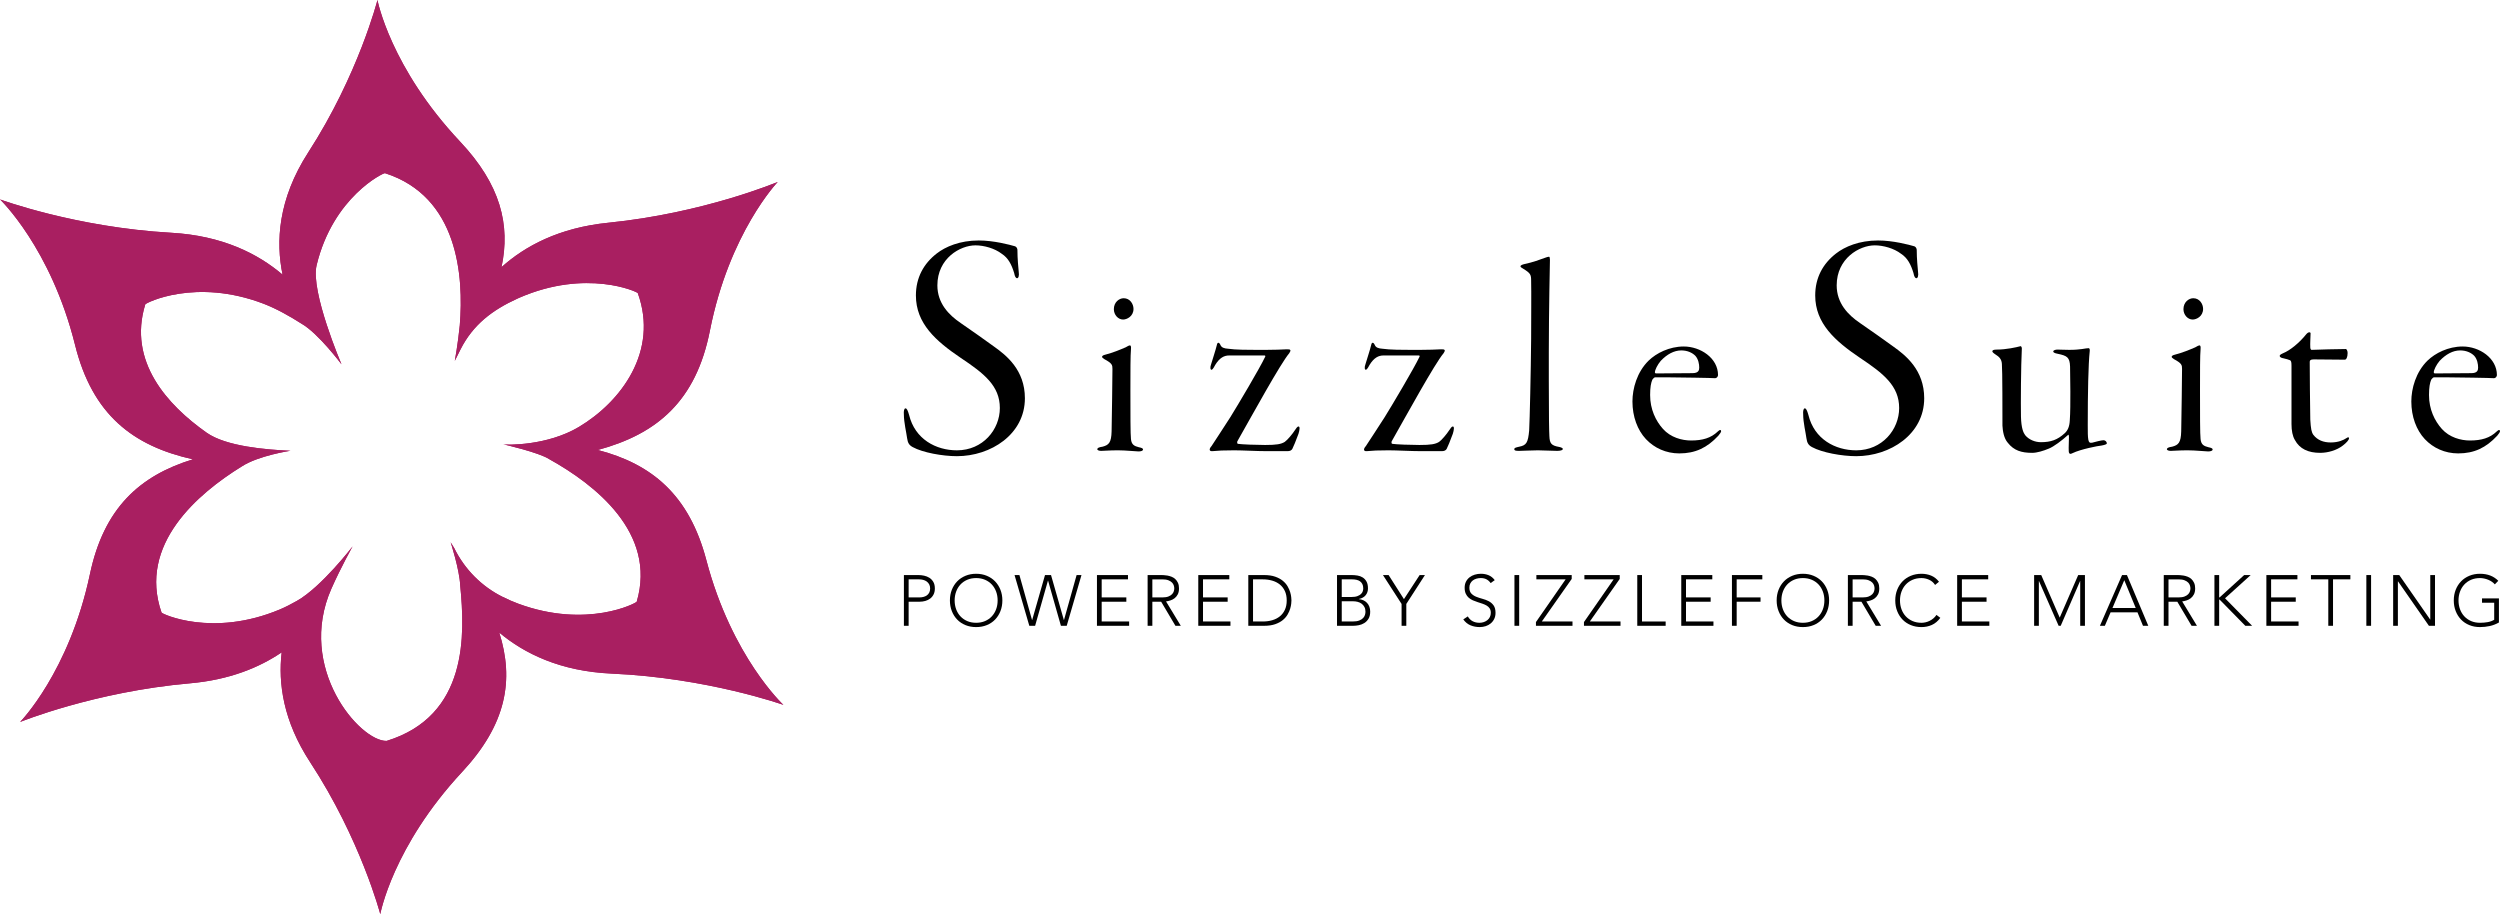 <?xml version="1.0" encoding="utf-8"?>
<!-- Generator: Adobe Illustrator 26.3.1, SVG Export Plug-In . SVG Version: 6.00 Build 0)  -->
<svg version="1.1" id="Working" xmlns="http://www.w3.org/2000/svg" xmlns:xlink="http://www.w3.org/1999/xlink" x="0px" y="0px"
	 viewBox="0 0 1221.024 446.471" style="enable-background:new 0 0 1221.024 446.471;" xml:space="preserve">
<style type="text/css">
	.st0{fill:#A91F61;}
</style>
<g>
	<path class="st0" d="M382.619,344.265c0,0-25.18-23.366-37.617-70.647c-8.379-31.832-26.533-46.951-53.032-53.846
		c28.996-7.818,47.974-23.916,54.759-58.289c9.445-47.886,33.108-72.616,33.108-72.616s-36.121,15.24-82.688,19.914
		c-24.147,2.419-40.805,11.457-52.208,21.694c4.431-20.672-0.484-40.332-20.166-61.246
		C190.589,32.899,184.355,0,184.355,0s-9.28,36.472-33.768,74.375c-14.844,22.981-15.9,43.763-12.579,59.773
		c-11.952-10.172-29.326-19.056-54.44-20.474C36.825,111.035,0,97.389,0,97.389s24.85,23.674,36.66,71.099
		c8.467,34.032,28.215,49.294,57.563,55.847c-26.126,8.027-43.51,23.927-50.306,56.089
		c-10.105,47.765-34.098,72.198-34.098,72.198s36.319-14.789,82.941-18.88c19.287-1.705,33.823-7.675,44.808-15.13
		c-1.759,15.053,0.737,33.515,13.899,53.637c24.729,37.781,34.263,74.221,34.263,74.221s6.004-32.932,39.959-69.438
		c21.672-23.289,25.488-44.918,18.154-68.075c12.095,10.127,29.666,18.913,54.99,20.045
		C345.607,331.071,382.619,344.265,382.619,344.265 M253.188,294.872c-2.529-0.923-5.113-2.067-7.664-3.332
		c-10.314-5.113-18.616-13.536-23.685-23.861c-0.033-0.066-1.715-2.76-1.748-2.826c0,0,4.343,13.294,4.673,21.079
		c2.364,23.96,3.937,63.644-35.934,75.937c-13.085,0.275-44.082-35.615-26.972-74.364
		c4.684-10.578,10.369-20.65,10.369-20.65s-15.207,19.859-27.247,26.642c-2.76,1.551-5.553,3.013-8.302,4.168
		c-32.855,13.778-57.541,2.199-57.783,1.517c-11.545-33.24,17.769-58.157,39.167-71.362
		c8.17-5.322,23.784-7.664,23.784-7.664c-11.809-0.517-31.371-2.111-40.882-8.796
		c-19.308-13.602-38.595-34.879-30.007-62.709c0.209-0.682,24.466-13.041,57.805-0.297
		c6.29,2.419,12.865,6.136,18.495,9.731c8.236,4.706,19.539,19.858,19.539,19.858s-15.229-35.56-12.172-48.348
		c0.011-0.066,0.022-0.121,0.044-0.198c8.071-33.24,32.635-45.05,33.35-44.819
		c35.758,11.425,38.518,50.229,36.539,74.331c-0.924,9.215-2.43,17.33-2.43,17.33
		c1.056-2.166,1.968-4.003,2.815-5.641c6.125-12.051,15.526-19.199,27.841-24.796
		c0.319-0.143,0.638-0.286,0.957-0.429c32.668-14.174,57.508-2.892,57.761-2.211
		c10.281,28.358-8.148,53.066-28.776,65.37c-15.46,9.215-35.021,8.841-36.858,8.478c0,0,17.483,3.97,22.475,7.29
		c22.035,12.249,52.538,35.868,42.642,69.57C310.773,294.565,286.692,307.21,253.188,294.872"/>
	<g>
		<path class="st0" d="M382.619,344.265c0,0-25.18-23.366-37.617-70.647c-8.379-31.832-26.533-46.951-53.032-53.846
			c28.996-7.818,47.974-23.916,54.759-58.289c9.445-47.886,33.108-72.616,33.108-72.616
			s-36.121,15.24-82.688,19.914c-24.147,2.419-40.805,11.457-52.208,21.694c4.431-20.672-0.484-40.332-20.166-61.246
			C190.589,32.899,184.355,0,184.355,0s-9.28,36.472-33.768,74.375c-14.844,22.981-15.9,43.763-12.579,59.773
			c-11.952-10.172-29.326-19.056-54.44-20.474C36.825,111.035,0,97.389,0,97.389s24.85,23.674,36.66,71.099
			c8.467,34.032,28.215,49.294,57.563,55.847c-26.126,8.027-43.51,23.927-50.306,56.089
			c-10.105,47.765-34.098,72.198-34.098,72.198s36.319-14.789,82.941-18.88c19.287-1.705,33.823-7.675,44.808-15.13
			c-1.759,15.053,0.737,33.515,13.899,53.637c24.729,37.781,34.263,74.221,34.263,74.221
			s6.004-32.932,39.959-69.438c21.672-23.289,25.488-44.918,18.154-68.075c12.095,10.127,29.666,18.913,54.99,20.045
			C345.607,331.071,382.619,344.265,382.619,344.265 M253.188,294.872c-2.529-0.923-5.113-2.067-7.664-3.332
			c-10.314-5.113-18.616-13.536-23.685-23.861c-0.033-0.066-1.715-2.76-1.748-2.826c0,0,4.343,13.294,4.673,21.079
			c2.364,23.96,3.937,63.644-35.934,75.937c-13.085,0.275-44.082-35.615-26.972-74.364
			c4.684-10.578,10.369-20.65,10.369-20.65s-15.207,19.859-27.247,26.642c-2.76,1.551-5.553,3.013-8.302,4.168
			c-32.855,13.778-57.541,2.199-57.783,1.517c-11.545-33.24,17.769-58.157,39.167-71.362
			c8.17-5.322,23.784-7.664,23.784-7.664c-11.809-0.517-31.371-2.111-40.882-8.796
			c-19.308-13.602-38.595-34.879-30.007-62.709c0.209-0.682,24.466-13.041,57.805-0.297
			c6.29,2.419,12.865,6.136,18.495,9.731c8.236,4.706,19.539,19.858,19.539,19.858s-15.229-35.56-12.172-48.348
			c0.011-0.066,0.022-0.121,0.044-0.198c8.071-33.24,32.635-45.05,33.35-44.819
			c35.758,11.425,38.518,50.229,36.539,74.331c-0.924,9.215-2.43,17.33-2.43,17.33
			c1.056-2.166,1.968-4.003,2.815-5.641c6.125-12.051,15.526-19.199,27.841-24.796
			c0.319-0.143,0.638-0.286,0.957-0.429c32.668-14.174,57.508-2.892,57.761-2.211
			c10.281,28.358-8.148,53.066-28.776,65.37c-15.46,9.215-35.021,8.841-36.858,8.478c0,0,17.483,3.97,22.475,7.29
			c22.035,12.249,52.538,35.868,42.642,69.57C310.773,294.565,286.692,307.21,253.188,294.872"/>
	</g>
	<g>
		<g>
			<path d="M935.036,120.306c0.794,0.318,1.112,1.271,1.112,1.748c0,4.29,0.477,8.899,0.636,10.647
				c0.317,2.066-0.159,3.178-0.795,3.178s-1.112-0.795-1.431-2.542c-1.27-4.132-2.859-7.31-6.038-9.376
				c-3.496-2.702-8.739-4.132-12.871-4.132c-7.469,0-18.592,6.356-18.592,19.545
				c0,8.74,5.561,14.46,11.441,18.433c6.038,4.131,11.123,7.786,16.208,11.441
				c6.038,4.29,15.096,11.441,15.096,25.266c0,17.639-16.685,28.285-33.211,28.285
				c-6.992,0-16.685-1.748-21.611-4.449c-1.748-0.954-2.384-2.066-2.701-4.29
				c-0.317-2.542-1.589-7.787-1.589-11.6c-0.159-1.748,0.159-3.019,0.794-3.019c0.636,0,1.112,0.953,1.748,3.178
				c2.86,11.918,13.19,17.321,23.359,17.321c12.713,0,20.976-10.17,20.976-20.658
				c0-10.806-7.628-16.844-19.068-24.471c-12.236-8.263-21.93-16.844-21.93-30.51
				c0-8.74,3.814-15.573,10.17-20.499c4.291-3.337,11.282-6.356,20.499-6.356
				C924.548,117.446,932.334,119.512,935.036,120.306z"/>
			<path d="M980.617,216.239c-1.919-2.193-2.467-5.756-2.604-8.36c0-4.523,0-27.822-0.273-30.152
				c-0.138-2.467-1.508-3.563-3.016-4.522c-1.233-0.823-1.645-1.234-1.645-1.645c0-0.548,0.685-0.822,2.192-0.822
				c4.523,0,9.457-1.096,11.513-1.645c0.411-0.137,0.822,0.685,0.685,1.507c-0.411,7.812-0.548,26.589-0.411,32.894
				c0.137,5.756,1.233,7.949,2.056,9.045c1.782,2.193,4.797,3.426,7.675,3.426c4.797,0,8.087-1.096,11.65-4.386
				c1.507-1.371,2.329-3.289,2.467-6.305c0.273-3.7,0.273-9.045,0.273-13.979c0-2.056-0.137-8.634-0.137-12.198
				c-0.137-4.66-1.508-5.345-6.03-6.304c-1.508-0.274-2.192-0.685-2.192-1.097c0-0.685,1.233-0.96,2.056-0.96
				c1.781,0,3.426,0.137,5.756,0.137c5.757,0,7.949-0.822,9.457-0.822c0.411,0,0.685,0.548,0.548,1.507
				c-0.685,6.442-0.959,20.284-0.959,36.045c0,3.426,0,5.619,0.273,7.127c0.274,1.371,0.685,1.645,1.782,1.507
				c1.37-0.411,4.797-1.233,5.619-1.233c0.959,0,1.645,0.822,1.645,1.508c0,0.548-1.233,0.822-2.603,1.096
				c-1.645,0.137-10.143,1.782-14.117,3.701c-1.097,0.548-1.37,0.411-1.645,0s-0.274-1.097-0.274-2.604
				c0-1.371,0.138-4.386,0.138-5.345c0-0.411-0.138-1.371-0.411-0.96c-3.016,2.741-6.99,5.756-9.457,6.716
				c-2.603,1.096-5.756,2.056-8.086,2.056C987.333,221.173,983.632,220.077,980.617,216.239z"/>
			<path d="M1062.306,173.204c3.7-0.96,6.99-2.33,9.868-3.563c1.097-0.685,1.781-0.96,2.056-0.96
				c0.411,0,0.685,0.411,0.548,1.919c-0.273,2.741-0.273,11.102-0.273,19.873c0,11.513,0,21.655,0.273,23.984
				c0.274,2.741,1.645,3.427,3.838,3.975c1.371,0.274,2.056,0.548,2.056,1.097c0,0.685-1.097,0.96-2.192,0.96
				c-1.233,0-6.305-0.548-10.005-0.548c-4.523,0-6.716,0.274-8.224,0.274c-0.959,0-1.919-0.274-1.919-0.822
				s0.685-0.96,2.604-1.233c3.015-0.822,4.248-1.919,4.386-7.538c0.137-4.111,0.411-29.055,0.411-30.426
				c0-1.919-0.138-2.741-3.975-4.797c-0.685-0.412-1.097-0.823-1.097-1.097
				C1060.661,173.889,1061.072,173.478,1062.306,173.204z M1076.012,150.864c0,3.7-3.29,5.208-5.071,5.208
				c-2.467,0-4.523-2.33-4.523-5.071c0-3.426,2.604-5.345,4.798-5.345
				C1074.366,145.656,1076.012,148.534,1076.012,150.864z"/>
			<path d="M1120.831,214.869c-1.097-1.782-1.645-4.523-1.645-7.812v-28.37c0-1.645-0.138-2.467-0.685-2.741
				c-0.548-0.274-2.056-0.685-3.289-0.96c-1.097-0.137-1.782-0.685-1.782-1.096s0.138-0.685,1.645-1.371
				c3.427-1.371,7.949-5.071,11.239-9.183c1.233-1.508,2.192-1.096,2.192-0.548c0,1.234-0.274,5.208-0.137,6.853
				c0,0.411,0.137,1.233,0.685,1.233c2.468-0.137,13.843-0.411,16.721-0.411c0.274,0,0.822,0.822,0.822,1.919
				c0,2.193-0.685,3.29-1.37,3.29c-4.797,0-11.513-0.137-15.213-0.137c-1.645,0-1.919,0.548-1.919,1.233
				c0,2.467,0.137,23.985,0.274,28.233c0.273,4.386,0.548,6.03,1.507,7.401c2.057,2.604,4.935,3.701,8.498,3.701
				c3.837,0,6.305-1.233,7.538-2.056c0.959-0.685,1.37-0.548,1.37,0c0,0.823-1.233,2.193-3.015,3.563
				c-3.016,2.33-7.265,3.563-11.102,3.563C1127.409,221.173,1123.161,219.255,1120.831,214.869z"/>
			<path d="M1219.516,183.209c0,0.685-0.685,1.507-1.37,1.507c-1.097-0.137-18.914-0.411-22.066-0.411h-7.4
				c-0.274,0-0.96,0.685-1.233,1.097c-0.685,1.645-1.097,3.7-1.097,7.538c0,6.99,2.741,12.609,6.305,16.584
				c3.7,4.111,9.183,5.619,13.705,5.619c5.619,0,9.731-1.233,13.021-4.386c1.097-1.097,1.645-0.822,1.645-0.137
				c0,0.411-0.548,1.233-1.37,2.193c-5.482,5.894-11.239,8.635-19.051,8.635c-6.441,0-12.198-2.604-16.31-6.99
				s-6.579-10.964-6.579-18.365c0-6.304,2.193-14.391,7.949-20.01c3.701-3.563,10.005-6.853,17.132-6.853
				C1210.882,169.23,1219.516,174.849,1219.516,183.209z M1191.557,176.22c-1.645,1.919-2.878,4.522-2.878,5.619
				c0,0.274,0.274,0.548,0.548,0.548l17.817-0.137c3.015,0,3.289-1.508,3.289-2.741
				c0-1.645-0.411-4.111-1.919-5.756c-1.37-1.371-3.7-2.604-6.853-2.604
				C1197.998,171.148,1194.572,173.067,1191.557,176.22z"/>
		</g>
		<g>
			<path d="M495.805,120.306c0.794,0.318,1.112,1.271,1.112,1.748c0,4.29,0.477,8.899,0.636,10.647
				c0.317,2.066-0.159,3.178-0.795,3.178s-1.112-0.795-1.431-2.542c-1.27-4.132-2.859-7.31-6.038-9.376
				c-3.496-2.702-8.739-4.132-12.871-4.132c-7.469,0-18.592,6.356-18.592,19.545
				c0,8.74,5.561,14.46,11.441,18.433c6.038,4.131,11.123,7.786,16.208,11.441
				c6.038,4.29,15.096,11.441,15.096,25.266c0,17.639-16.685,28.285-33.211,28.285
				c-6.992,0-16.685-1.748-21.611-4.449c-1.748-0.954-2.384-2.066-2.701-4.29
				c-0.317-2.542-1.589-7.787-1.589-11.6c-0.159-1.748,0.159-3.019,0.794-3.019c0.636,0,1.112,0.953,1.748,3.178
				c2.86,11.918,13.19,17.321,23.359,17.321c12.713,0,20.976-10.17,20.976-20.658
				c0-10.806-7.628-16.844-19.068-24.471c-12.236-8.263-21.93-16.844-21.93-30.51
				c0-8.74,3.814-15.573,10.17-20.499c4.291-3.337,11.282-6.356,20.499-6.356
				C485.317,117.446,493.103,119.512,495.805,120.306z"/>
			<path d="M539.903,173.204c3.7-0.96,6.99-2.33,9.868-3.563c1.097-0.685,1.781-0.96,2.056-0.96
				c0.411,0,0.685,0.411,0.548,1.919c-0.273,2.741-0.273,11.102-0.273,19.873c0,11.513,0,21.655,0.273,23.984
				c0.274,2.741,1.645,3.427,3.838,3.975c1.37,0.274,2.056,0.548,2.056,1.097c0,0.685-1.097,0.96-2.192,0.96
				c-1.233,0-6.305-0.548-10.005-0.548c-4.523,0-6.716,0.274-8.224,0.274c-0.959,0-1.919-0.274-1.919-0.822
				s0.685-0.96,2.604-1.233c3.015-0.822,4.248-1.919,4.386-7.538c0.137-4.111,0.411-29.055,0.411-30.426
				c0-1.919-0.138-2.741-3.975-4.797c-0.685-0.412-1.097-0.823-1.097-1.097
				C538.259,173.889,538.67,173.478,539.903,173.204z M553.61,150.864c0,3.7-3.29,5.208-5.071,5.208
				c-2.467,0-4.523-2.33-4.523-5.071c0-3.426,2.604-5.345,4.797-5.345
				C551.964,145.656,553.61,148.534,553.61,150.864z"/>
			<path d="M628.443,170.6c1.097,0,1.508,0,1.782,0.412c0.137,0.274-0.138,0.959-0.549,1.507
				c-4.386,5.208-17.954,30.015-25.355,43.035c-0.138,0.548-0.138,1.233,0.411,1.233
				c1.781,0.274,8.908,0.548,13.157,0.548c5.619,0,7.811-0.411,9.594-1.508c1.37-0.959,3.837-3.975,4.797-5.482
				c0.822-1.233,1.37-2.056,1.919-2.056c0.822,0,0.548,1.781,0,3.563c-1.371,3.701-2.33,6.031-3.016,7.401
				c-0.411,0.685-1.097,1.096-2.33,1.096H618.713c-5.071,0-11.787-0.411-15.898-0.411
				c-5.346,0-7.675,0.137-10.69,0.411c-1.508,0.137-1.781-0.96-0.411-2.467c0.959-1.371,5.619-8.635,9.183-14.117
				c3.838-6.168,14.391-23.984,16.857-29.193c0.411-0.548,0.274-0.959-0.137-0.959c-4.249,0-14.528,0-17.269,0
				c-2.468,0-4.66,1.096-6.854,4.66c-0.959,1.919-1.507,2.33-1.781,2.33c-0.548,0-0.822-1.097-0.137-2.878
				c0.548-1.919,2.192-6.853,2.74-9.183c0.274-1.645,1.234-1.371,1.782,0c0.548,1.233,1.781,1.645,3.7,1.782
				c4.112,0.548,7.812,0.548,18.914,0.548C622.413,170.874,625.702,170.737,628.443,170.6z"/>
			<path d="M703.825,170.6c1.097,0,1.508,0,1.782,0.412c0.137,0.274-0.138,0.959-0.549,1.507
				c-4.386,5.208-17.954,30.015-25.355,43.035c-0.138,0.548-0.138,1.233,0.411,1.233
				c1.781,0.274,8.908,0.548,13.157,0.548c5.619,0,7.811-0.411,9.594-1.508c1.37-0.959,3.837-3.975,4.797-5.482
				c0.822-1.233,1.37-2.056,1.918-2.056c0.823,0,0.549,1.781,0,3.563c-1.37,3.701-2.329,6.031-3.015,7.401
				c-0.411,0.685-1.097,1.096-2.33,1.096h-10.142c-5.071,0-11.787-0.411-15.898-0.411
				c-5.346,0-7.675,0.137-10.69,0.411c-1.508,0.137-1.782-0.96-0.411-2.467c0.959-1.371,5.619-8.635,9.183-14.117
				c3.838-6.168,14.391-23.984,16.857-29.193c0.411-0.548,0.274-0.959-0.137-0.959c-4.249,0-14.528,0-17.269,0
				c-2.468,0-4.66,1.096-6.854,4.66c-0.959,1.919-1.507,2.33-1.781,2.33c-0.548,0-0.822-1.097-0.137-2.878
				c0.548-1.919,2.192-6.853,2.74-9.183c0.274-1.645,1.234-1.371,1.782,0c0.548,1.233,1.781,1.645,3.7,1.782
				c4.112,0.548,7.812,0.548,18.914,0.548C697.795,170.874,701.084,170.737,703.825,170.6z"/>
			<path d="M756.456,186.636c0,17.269,0.138,23.71,0.274,26.314c0.137,3.701,0.959,4.66,4.797,5.345
				c0.822,0.137,1.782,0.548,1.782,0.96c0,0.548-0.96,0.959-2.741,0.959c-2.193,0-7.127-0.274-9.457-0.274
				c-3.563,0-6.99,0.274-9.183,0.274c-1.645,0-2.33-0.137-2.33-0.822c0-0.685,0.685-0.822,2.467-1.233
				c3.427-0.685,4.249-1.919,4.797-7.949c0.274-5.071,0.822-28.233,0.96-44.68c0-11.102,0.137-22.34,0-28.37
				c0-3.015-0.274-3.701-3.838-5.894c-0.959-0.548-1.37-0.822-1.37-1.233s0.822-0.822,2.056-1.096
				c3.975-0.823,7.264-2.056,10.279-3.152c0.411-0.137,1.096-0.411,1.645-0.411c0.273,0,0.411,0.822,0.411,1.507
				c0,0.96-0.549,24.67-0.549,45.228V186.636z"/>
			<path d="M839.103,183.209c0,0.685-0.685,1.507-1.37,1.507c-1.097-0.137-18.914-0.411-22.066-0.411h-7.4
				c-0.274,0-0.96,0.685-1.233,1.097c-0.685,1.645-1.097,3.7-1.097,7.538c0,6.99,2.741,12.609,6.305,16.584
				c3.7,4.111,9.183,5.619,13.705,5.619c5.619,0,9.731-1.233,13.021-4.386c1.097-1.097,1.645-0.822,1.645-0.137
				c0,0.411-0.548,1.233-1.37,2.193c-5.482,5.894-11.239,8.635-19.051,8.635c-6.441,0-12.198-2.604-16.31-6.99
				s-6.579-10.964-6.579-18.365c0-6.304,2.193-14.391,7.949-20.01c3.701-3.563,10.005-6.853,17.132-6.853
				C830.469,169.23,839.103,174.849,839.103,183.209z M811.144,176.22c-1.645,1.919-2.878,4.522-2.878,5.619
				c0,0.274,0.274,0.548,0.548,0.548l17.817-0.137c3.015,0,3.289-1.508,3.289-2.741
				c0-1.645-0.411-4.111-1.919-5.756c-1.37-1.371-3.7-2.604-6.853-2.604
				C817.585,171.148,814.159,173.067,811.144,176.22z"/>
		</g>
		<g>
			<path d="M441.475,280.864h7.14c0.863,0,1.768,0.1,2.712,0.298s1.808,0.542,2.59,1.032s1.423,1.161,1.925,2.013
				c0.501,0.852,0.752,1.92,0.752,3.202c0,1.12-0.205,2.089-0.613,2.905c-0.408,0.817-0.957,1.487-1.645,2.013
				c-0.689,0.524-1.482,0.916-2.38,1.173c-0.898,0.257-1.837,0.385-2.817,0.385h-5.355v11.76h-2.31V280.864z
				 M443.785,291.784h5.25c0.653,0,1.295-0.075,1.925-0.228c0.63-0.151,1.19-0.397,1.68-0.734
				c0.49-0.338,0.886-0.788,1.19-1.348c0.303-0.56,0.455-1.248,0.455-2.065c0-0.793-0.158-1.47-0.473-2.029
				c-0.315-0.56-0.724-1.02-1.225-1.383c-0.502-0.361-1.08-0.624-1.732-0.787
				c-0.653-0.163-1.307-0.245-1.96-0.245h-5.11V291.784z"/>
			<path d="M463.945,293.255c0-1.891,0.315-3.628,0.945-5.216c0.63-1.586,1.505-2.957,2.625-4.112
				c1.12-1.154,2.467-2.059,4.043-2.712s3.308-0.981,5.198-0.981c1.89,0,3.622,0.327,5.197,0.981
				s2.922,1.558,4.043,2.712c1.12,1.155,1.995,2.526,2.625,4.112c0.63,1.588,0.945,3.325,0.945,5.216
				c0,1.89-0.315,3.634-0.945,5.232s-1.505,2.975-2.625,4.13s-2.467,2.054-4.043,2.695
				c-1.575,0.641-3.308,0.962-5.197,0.962c-1.89,0-3.623-0.321-5.198-0.962c-1.575-0.642-2.922-1.54-4.043-2.695
				s-1.995-2.531-2.625-4.13S463.945,295.144,463.945,293.255z M466.255,293.255c0,1.54,0.245,2.975,0.735,4.305
				c0.49,1.33,1.19,2.485,2.1,3.465c0.91,0.981,2.012,1.75,3.307,2.311c1.295,0.56,2.748,0.84,4.358,0.84
				c1.61,0,3.062-0.28,4.357-0.84c1.295-0.56,2.397-1.33,3.307-2.311c0.91-0.98,1.61-2.135,2.1-3.465
				c0.49-1.33,0.735-2.765,0.735-4.305s-0.245-2.976-0.735-4.306c-0.49-1.33-1.19-2.484-2.1-3.465
				c-0.91-0.98-2.012-1.75-3.307-2.31c-1.295-0.56-2.748-0.84-4.357-0.84c-1.61,0-3.062,0.279-4.358,0.84
				c-1.295,0.56-2.397,1.33-3.307,2.31c-0.91,0.981-1.61,2.135-2.1,3.465
				C466.5,290.279,466.255,291.715,466.255,293.255z"/>
			<path d="M495.514,280.864h2.38l6.16,21.945h0.07l6.265-21.945h2.94l6.265,21.945h0.07l6.16-21.945h2.38
				l-7.21,24.78h-2.835l-6.265-22.05h-0.07l-6.265,22.05h-2.835L495.514,280.864z"/>
			<path d="M535.764,280.864h15.155v2.101h-12.845v8.819h12.04v2.101h-12.04v9.66h13.405v2.1h-15.715V280.864z"/>
			<path d="M560.508,280.864h6.51c0.327,0,0.77,0.013,1.33,0.035c0.56,0.023,1.167,0.094,1.82,0.21
				c0.653,0.117,1.318,0.304,1.995,0.56s1.283,0.63,1.82,1.119c0.536,0.49,0.98,1.109,1.33,1.855
				c0.35,0.747,0.525,1.657,0.525,2.731c0,1.19-0.205,2.17-0.613,2.939c-0.408,0.77-0.922,1.395-1.54,1.873
				s-1.301,0.834-2.047,1.067c-0.747,0.233-1.458,0.397-2.135,0.489l7.21,11.9h-2.625l-6.965-11.76h-4.305v11.76
				h-2.31V280.864z M562.818,291.784h4.9c1.213,0,2.199-0.151,2.958-0.455c0.758-0.303,1.348-0.676,1.768-1.119
				s0.706-0.922,0.857-1.435c0.151-0.513,0.228-0.98,0.228-1.399c0-0.421-0.076-0.887-0.228-1.4
				c-0.152-0.513-0.438-0.991-0.857-1.435c-0.42-0.442-1.01-0.816-1.768-1.119
				c-0.758-0.304-1.745-0.455-2.958-0.455h-4.9V291.784z"/>
			<path d="M585.253,280.864h15.155v2.101h-12.845v8.819h12.04v2.101h-12.04v9.66h13.405v2.1h-15.715V280.864z"/>
			<path d="M609.682,280.864h7.665c2.147,0,3.966,0.263,5.46,0.788c1.493,0.524,2.735,1.195,3.728,2.012
				c0.991,0.817,1.772,1.722,2.345,2.713c0.571,0.992,0.991,1.942,1.26,2.853s0.438,1.732,0.508,2.468
				c0.07,0.734,0.105,1.254,0.105,1.558c0,0.303-0.035,0.822-0.105,1.558c-0.07,0.734-0.239,1.557-0.508,2.467
				s-0.689,1.861-1.26,2.853c-0.572,0.992-1.353,1.897-2.345,2.713c-0.993,0.816-2.235,1.487-3.728,2.013
				c-1.494,0.524-3.313,0.787-5.46,0.787h-7.665V280.864z M611.992,303.545h4.76c1.633,0,3.162-0.204,4.585-0.613
				c1.423-0.407,2.66-1.032,3.71-1.872c1.051-0.84,1.878-1.907,2.485-3.202c0.606-1.295,0.91-2.829,0.91-4.603
				s-0.304-3.308-0.91-4.603c-0.607-1.295-1.435-2.363-2.485-3.203c-1.05-0.84-2.287-1.464-3.71-1.872
				s-2.952-0.612-4.585-0.612h-4.76V303.545z"/>
			<path d="M653.012,280.864h7.141c0.933,0,1.878,0.076,2.835,0.228c0.956,0.152,1.813,0.467,2.572,0.945
				c0.758,0.478,1.377,1.144,1.855,1.995c0.477,0.852,0.717,1.978,0.717,3.377c0,1.261-0.373,2.357-1.12,3.29
				c-0.746,0.934-1.855,1.553-3.324,1.855v0.07c0.816,0.069,1.562,0.262,2.239,0.577
				c0.677,0.315,1.261,0.735,1.75,1.26c0.49,0.525,0.869,1.149,1.138,1.873c0.269,0.723,0.402,1.517,0.402,2.38
				c0,1.423-0.274,2.584-0.822,3.482c-0.549,0.898-1.237,1.605-2.064,2.117c-0.829,0.514-1.728,0.863-2.695,1.05
				c-0.969,0.188-1.873,0.28-2.713,0.28h-7.91V280.864z M655.322,291.574h4.795c1.19,0,2.158-0.145,2.905-0.438
				c0.746-0.291,1.33-0.647,1.75-1.067s0.7-0.869,0.84-1.348c0.14-0.477,0.21-0.915,0.21-1.312
				c0-0.862-0.146-1.58-0.438-2.152c-0.292-0.571-0.683-1.026-1.173-1.365c-0.489-0.338-1.062-0.577-1.715-0.717
				c-0.653-0.141-1.342-0.21-2.064-0.21h-5.11V291.574z M655.322,303.545h5.285c1.353,0,2.443-0.163,3.272-0.49
				c0.828-0.326,1.464-0.735,1.907-1.226c0.443-0.489,0.74-1.009,0.893-1.557
				c0.151-0.549,0.228-1.044,0.228-1.488c0-0.909-0.175-1.691-0.525-2.345c-0.35-0.653-0.805-1.184-1.364-1.593
				c-0.56-0.407-1.196-0.705-1.908-0.893c-0.712-0.186-1.43-0.279-2.152-0.279h-5.635V303.545z"/>
			<path d="M684.547,294.969l-9.1-14.105h2.765l7.49,11.761l7.665-11.761h2.59l-9.1,14.105v10.675h-2.311
				V294.969z"/>
			<path d="M716.886,301.059c0.606,1.05,1.395,1.832,2.363,2.345c0.968,0.514,2.07,0.77,3.308,0.77
				c0.769,0,1.492-0.117,2.17-0.351c0.676-0.232,1.265-0.56,1.768-0.98c0.501-0.42,0.897-0.928,1.19-1.522
				c0.292-0.596,0.438-1.266,0.438-2.013c0-0.863-0.181-1.575-0.542-2.135c-0.362-0.56-0.847-1.02-1.453-1.383
				c-0.606-0.361-1.289-0.671-2.047-0.928c-0.759-0.256-1.54-0.513-2.346-0.769
				c-0.805-0.257-1.587-0.548-2.345-0.875c-0.759-0.327-1.441-0.753-2.048-1.277
				c-0.606-0.525-1.091-1.185-1.452-1.978c-0.362-0.793-0.543-1.773-0.543-2.94c0-1.097,0.216-2.07,0.648-2.923
				c0.431-0.851,1.015-1.562,1.75-2.135c0.734-0.571,1.58-1.003,2.537-1.295c0.956-0.291,1.96-0.438,3.01-0.438
				c1.353,0,2.607,0.239,3.763,0.718s2.152,1.277,2.992,2.397l-1.995,1.435c-0.583-0.816-1.266-1.429-2.047-1.837
				c-0.782-0.408-1.71-0.612-2.783-0.612c-0.746,0-1.458,0.099-2.135,0.297s-1.266,0.49-1.768,0.875
				s-0.904,0.87-1.207,1.453c-0.304,0.583-0.455,1.272-0.455,2.064c0,1.237,0.315,2.188,0.945,2.853
				c0.63,0.665,1.417,1.19,2.362,1.575c0.944,0.385,1.972,0.724,3.08,1.015c1.107,0.292,2.135,0.683,3.08,1.173
				c0.944,0.49,1.732,1.173,2.362,2.048s0.945,2.082,0.945,3.622c0,1.12-0.211,2.112-0.631,2.975
				c-0.42,0.864-0.985,1.593-1.697,2.188c-0.712,0.596-1.534,1.045-2.468,1.348
				c-0.933,0.303-1.901,0.455-2.904,0.455c-1.634,0-3.139-0.286-4.516-0.857s-2.555-1.534-3.534-2.888
				L716.886,301.059z"/>
			<path d="M739.671,280.864h2.311v24.78h-2.311V280.864z"/>
			<path d="M750.171,303.824l14.49-20.859H750.381v-2.101h17.255v1.891l-14.595,20.79h14.98v2.1H750.171V303.824z"/>
			<path d="M773.621,303.824l14.49-20.859h-14.28v-2.101h17.255v1.891l-14.595,20.79h14.98v2.1h-17.851V303.824z"
				/>
			<path d="M799.66,280.864h2.311v22.681h11.55v2.1h-13.86V280.864z"/>
			<path d="M821.15,280.864h15.155v2.101h-12.845v8.819h12.04v2.101h-12.04v9.66h13.405v2.1h-15.716V280.864z"/>
			<path d="M845.896,280.864h14.841v2.101h-12.53v8.819h11.655v2.101h-11.655v11.76h-2.311V280.864z"/>
			<path d="M867.736,293.255c0-1.891,0.315-3.628,0.945-5.216c0.63-1.586,1.505-2.957,2.625-4.112
				c1.119-1.154,2.467-2.059,4.042-2.712s3.308-0.981,5.197-0.981c1.891,0,3.623,0.327,5.198,0.981
				c1.574,0.653,2.922,1.558,4.042,2.712c1.12,1.155,1.995,2.526,2.625,4.112c0.63,1.588,0.945,3.325,0.945,5.216
				c0,1.89-0.315,3.634-0.945,5.232s-1.505,2.975-2.625,4.13s-2.468,2.054-4.042,2.695
				c-1.575,0.641-3.308,0.962-5.198,0.962c-1.89,0-3.622-0.321-5.197-0.962c-1.575-0.642-2.923-1.54-4.042-2.695
				c-1.12-1.155-1.995-2.531-2.625-4.13C868.051,296.888,867.736,295.144,867.736,293.255z M870.046,293.255
				c0,1.54,0.245,2.975,0.735,4.305s1.19,2.485,2.1,3.465c0.91,0.981,2.013,1.75,3.308,2.311
				c1.295,0.56,2.748,0.84,4.357,0.84c1.61,0,3.062-0.28,4.357-0.84c1.295-0.56,2.397-1.33,3.308-2.311
				c0.91-0.98,1.61-2.135,2.101-3.465c0.489-1.33,0.734-2.765,0.734-4.305s-0.245-2.976-0.734-4.306
				c-0.49-1.33-1.19-2.484-2.101-3.465c-0.91-0.98-2.013-1.75-3.308-2.31
				c-1.295-0.56-2.747-0.84-4.357-0.84c-1.609,0-3.062,0.279-4.357,0.84c-1.295,0.56-2.397,1.33-3.308,2.31
				c-0.91,0.981-1.609,2.135-2.1,3.465S870.046,291.715,870.046,293.255z"/>
			<path d="M902.525,280.864h6.511c0.326,0,0.769,0.013,1.33,0.035c0.56,0.023,1.166,0.094,1.819,0.21
				c0.653,0.117,1.318,0.304,1.995,0.56s1.283,0.63,1.82,1.119c0.536,0.49,0.98,1.109,1.33,1.855
				c0.35,0.747,0.524,1.657,0.524,2.731c0,1.19-0.204,2.17-0.612,2.939c-0.408,0.77-0.922,1.395-1.54,1.873
				s-1.301,0.834-2.047,1.067c-0.747,0.233-1.459,0.397-2.136,0.489l7.21,11.9h-2.625l-6.965-11.76h-4.305v11.76
				h-2.311V280.864z M904.836,291.784h4.9c1.213,0,2.198-0.151,2.957-0.455c0.758-0.303,1.348-0.676,1.768-1.119
				s0.705-0.922,0.857-1.435c0.151-0.513,0.228-0.98,0.228-1.399c0-0.421-0.076-0.887-0.228-1.4
				c-0.152-0.513-0.438-0.991-0.857-1.435c-0.42-0.442-1.01-0.816-1.768-1.119
				c-0.759-0.304-1.744-0.455-2.957-0.455h-4.9V291.784z"/>
			<path d="M947.676,301.76c-1.19,1.609-2.566,2.765-4.13,3.465s-3.255,1.05-5.075,1.05
				c-1.89,0-3.622-0.321-5.197-0.962c-1.575-0.642-2.923-1.54-4.042-2.695c-1.12-1.155-1.995-2.531-2.625-4.13
				c-0.631-1.599-0.945-3.343-0.945-5.232c0-1.891,0.315-3.628,0.945-5.216c0.63-1.586,1.505-2.957,2.625-4.112
				c1.119-1.154,2.467-2.059,4.042-2.712s3.308-0.981,5.197-0.981c1.681,0,3.249,0.298,4.708,0.893
				c1.458,0.595,2.735,1.593,3.832,2.992l-1.89,1.575c-0.77-1.166-1.756-2.018-2.958-2.555
				c-1.201-0.536-2.432-0.805-3.692-0.805c-1.609,0-3.062,0.279-4.357,0.84c-1.295,0.56-2.397,1.33-3.308,2.31
				c-0.91,0.981-1.609,2.135-2.1,3.465s-0.735,2.766-0.735,4.306s0.245,2.975,0.735,4.305
				s1.19,2.485,2.1,3.465c0.91,0.981,2.013,1.75,3.308,2.311c1.295,0.56,2.748,0.84,4.357,0.84
				c0.63,0,1.283-0.076,1.96-0.228s1.336-0.385,1.978-0.7s1.254-0.712,1.838-1.19
				c0.583-0.477,1.097-1.055,1.54-1.732L947.676,301.76z"/>
			<path d="M955.9,280.864h15.155v2.101h-12.845v8.819h12.04v2.101h-12.04v9.66h13.405v2.1h-15.716V280.864z"/>
			<path d="M993.49,280.864h3.465l9.029,20.79l9.03-20.79h3.29v24.78h-2.31v-21.84h-0.07l-9.45,21.84h-1.015
				l-9.59-21.84h-0.07v21.84h-2.31V280.864z"/>
			<path d="M1036.435,280.864h2.38l10.43,24.78h-2.59l-2.695-6.58h-13.125l-2.8,6.58h-2.415L1036.435,280.864z
				 M1037.52,283.385l-5.775,13.58h11.375L1037.52,283.385z"/>
			<path d="M1056.804,280.864h6.511c0.326,0,0.769,0.013,1.33,0.035c0.56,0.023,1.166,0.094,1.819,0.21
				c0.653,0.117,1.318,0.304,1.995,0.56s1.283,0.63,1.82,1.119c0.536,0.49,0.98,1.109,1.33,1.855
				c0.35,0.747,0.524,1.657,0.524,2.731c0,1.19-0.204,2.17-0.612,2.939c-0.408,0.77-0.922,1.395-1.54,1.873
				s-1.301,0.834-2.047,1.067c-0.747,0.233-1.459,0.397-2.136,0.489l7.21,11.9h-2.625l-6.965-11.76h-4.305v11.76
				h-2.311V280.864z M1059.114,291.784h4.9c1.213,0,2.198-0.151,2.957-0.455c0.758-0.303,1.348-0.676,1.768-1.119
				s0.705-0.922,0.857-1.435c0.151-0.513,0.228-0.98,0.228-1.399c0-0.421-0.076-0.887-0.228-1.4
				c-0.152-0.513-0.438-0.991-0.857-1.435c-0.42-0.442-1.01-0.816-1.768-1.119
				c-0.759-0.304-1.744-0.455-2.957-0.455h-4.9V291.784z"/>
			<path d="M1081.549,280.864h2.311v10.92h0.21l12.005-10.92h3.186l-12.53,11.34l13.229,13.44h-3.324
				l-12.565-12.81h-0.21v12.81h-2.311V280.864z"/>
			<path d="M1106.923,280.864h15.155v2.101h-12.845v8.819h12.04v2.101h-12.04v9.66h13.405v2.1h-15.716V280.864z"/>
			<path d="M1137.163,282.965h-8.47v-2.101h19.25v2.101h-8.47v22.68h-2.311V282.965z"/>
			<path d="M1155.748,280.864h2.311v24.78h-2.311V280.864z"/>
			<path d="M1168.838,280.864h2.976l15.085,21.7h0.07V280.864h2.31v24.78h-2.975l-15.085-21.7h-0.07v21.7
				h-2.311V280.864z"/>
			<path d="M1220.499,304.034c-1.447,0.817-2.946,1.395-4.497,1.732c-1.553,0.339-3.133,0.508-4.743,0.508
				c-1.89,0-3.622-0.321-5.197-0.962c-1.575-0.642-2.923-1.54-4.042-2.695c-1.12-1.155-1.995-2.531-2.625-4.13
				c-0.631-1.599-0.945-3.343-0.945-5.232c0-1.891,0.315-3.628,0.945-5.216c0.63-1.586,1.505-2.957,2.625-4.112
				c1.119-1.154,2.467-2.059,4.042-2.712s3.308-0.981,5.197-0.981c3.687,0,6.662,1.144,8.925,3.43l-1.68,1.75
				c-0.373-0.442-0.834-0.857-1.383-1.242c-0.548-0.385-1.143-0.711-1.784-0.98
				c-0.643-0.269-1.312-0.478-2.013-0.63c-0.7-0.152-1.389-0.228-2.065-0.228c-1.609,0-3.062,0.279-4.357,0.84
				c-1.295,0.56-2.397,1.33-3.308,2.31c-0.91,0.981-1.609,2.135-2.1,3.465s-0.735,2.766-0.735,4.306
				s0.245,2.975,0.735,4.305s1.19,2.485,2.1,3.465c0.91,0.981,2.013,1.75,3.308,2.311
				c1.295,0.56,2.748,0.84,4.357,0.84c1.33,0,2.578-0.105,3.745-0.315s2.228-0.595,3.186-1.155v-8.329h-5.95
				v-2.101h8.26V304.034z"/>
		</g>
	</g>
</g>
</svg>
